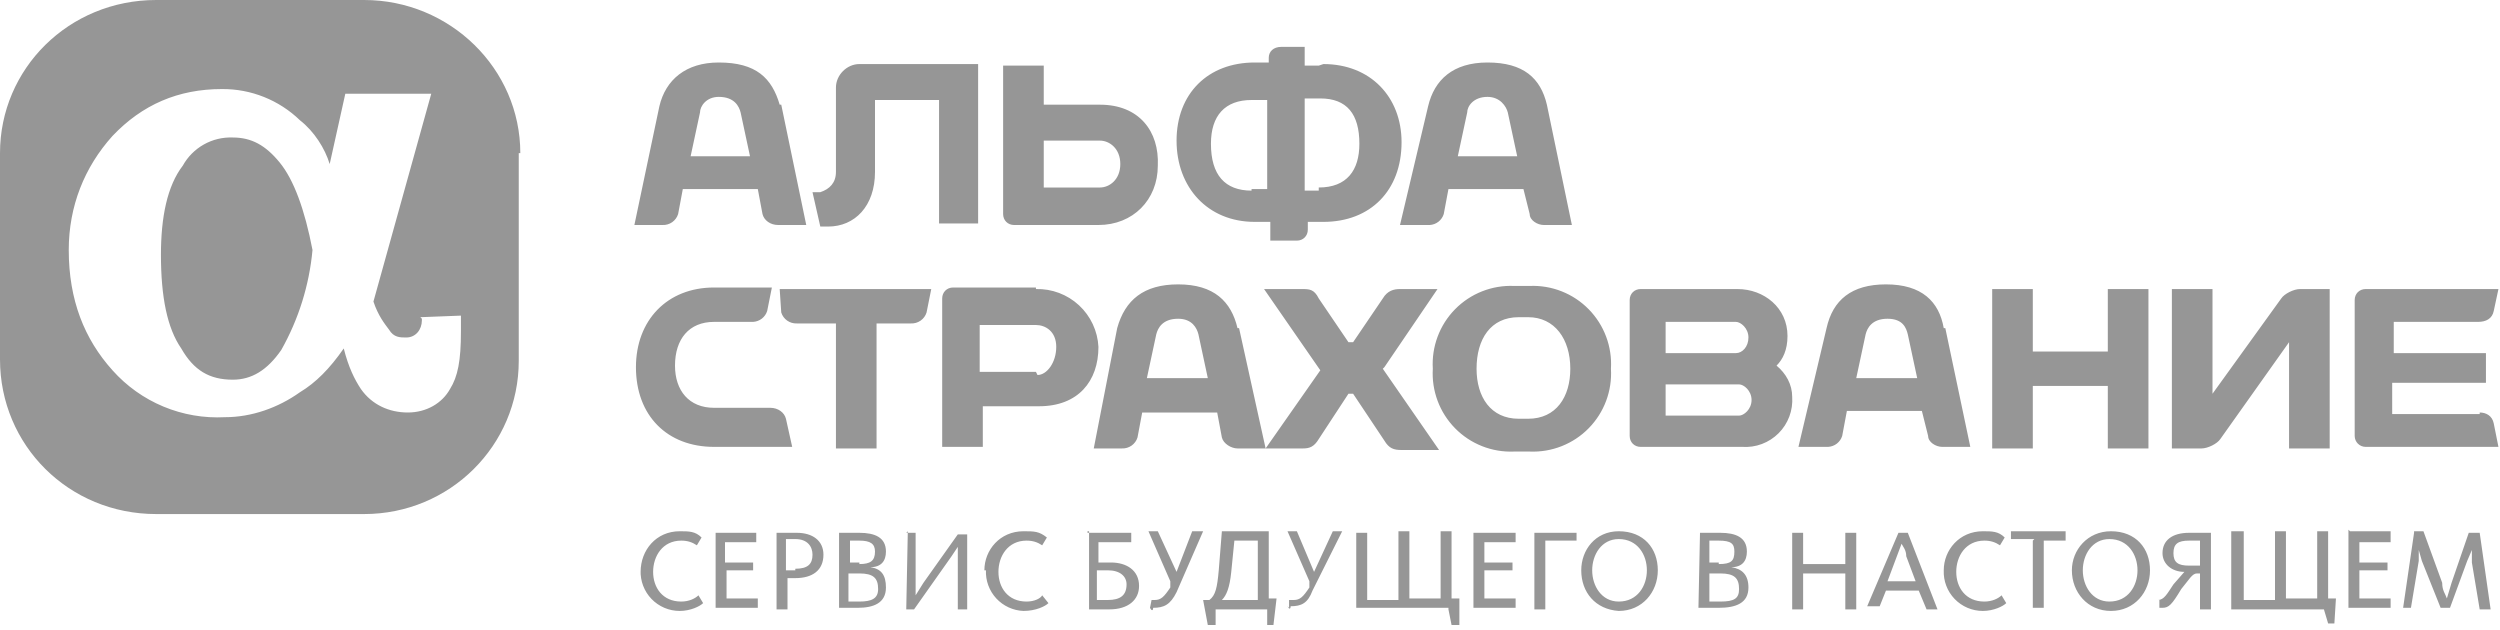 <?xml version="1.0" encoding="UTF-8"?> <svg xmlns="http://www.w3.org/2000/svg" width="250" height="63" viewBox="0 0 250 63" fill="none"> <g clip-path="url(#clip0)"> <path d="M51.875 15.312V36.094C51.875 44.531 45 51.406 36.406 51.406H15.625C6.875 51.406 0 44.531 0 35.938V15.312C0 6.875 6.875 0 15.625 0H36.406C45 0 52.031 6.875 52.031 15.312H51.875ZM42.188 31.875V32.031C42.188 32.969 41.562 33.75 40.625 33.75C40 33.75 39.375 33.75 38.906 32.969C38.438 32.344 37.812 31.562 37.344 30.156L43.125 9.375H34.531L32.969 16.406C32.5 14.844 31.406 13.125 30 12.031C27.907 10.004 25.101 8.882 22.188 8.906C17.812 8.906 14.219 10.469 11.25 13.594C8.438 16.719 6.875 20.625 6.875 25C6.875 30 8.438 33.906 11.25 37.031C12.653 38.606 14.393 39.846 16.341 40.657C18.288 41.468 20.393 41.831 22.5 41.719C25.156 41.719 27.812 40.781 30 39.219C31.562 38.281 32.969 36.875 34.375 34.844C34.844 36.719 35.469 37.969 36.094 38.906C37.188 40.469 38.906 41.25 40.781 41.25C42.656 41.25 44.219 40.312 45 38.906C45.781 37.656 46.094 36.094 46.094 33.125V31.562L42.031 31.719L42.188 31.875ZM28.125 35C26.719 37.031 25.156 37.969 23.281 37.969C20.938 37.969 19.375 37.031 18.125 34.844C16.719 32.812 16.094 29.688 16.094 25.469C16.094 21.719 16.719 18.594 18.281 16.562C18.772 15.677 19.5 14.945 20.383 14.448C21.266 13.951 22.269 13.71 23.281 13.75C25.156 13.75 26.562 14.531 27.969 16.25C29.375 17.969 30.469 20.938 31.25 25C30.926 28.517 29.861 31.925 28.125 35ZM77.969 10.469C77.188 7.812 75.625 6.25 71.875 6.25C68.594 6.25 66.562 7.969 65.938 10.625L63.438 22.5H66.25C66.595 22.516 66.935 22.417 67.218 22.219C67.5 22.021 67.709 21.735 67.812 21.406L68.281 18.906H75.781L76.25 21.406C76.406 22.031 77.031 22.5 77.812 22.5H80.625L78.125 10.469H77.969ZM69.062 15.625L70 11.25C70 10.625 70.625 9.688 71.875 9.688C73.438 9.688 73.906 10.625 74.062 11.25L75 15.625H69.062ZM87.5 10V17.188C87.5 20.625 85.469 22.656 82.812 22.656H82.031L81.25 19.219H82.031C82.969 18.906 83.594 18.281 83.594 17.188V8.75C83.594 7.5 84.688 6.406 85.938 6.406H97.812V22.344H93.906V10H87.5ZM131.875 6.562H130.469V4.688H128.125C127.344 4.688 126.875 5.156 126.875 5.781V6.25H125.469C120.781 6.25 117.656 9.375 117.656 14.062C117.656 18.75 120.781 22.188 125.469 22.188H127.031V24.062H129.688C130.312 24.062 130.781 23.594 130.781 22.969V22.188H132.344C137.031 22.188 140.156 19.062 140.156 14.219C140.156 9.688 137.031 6.406 132.344 6.406L131.875 6.562ZM125.156 19.062C122.5 19.062 121.094 17.5 121.094 14.375C121.094 11.562 122.5 10 125.156 10H126.719V18.906H125.156V19.062ZM131.875 19.062H130.469V9.844H132.031C134.688 9.844 135.938 11.406 135.938 14.375C135.938 17.031 134.688 18.75 131.875 18.75V19.062ZM110 10.469H104.375V6.562H100.312V21.406C100.312 22.031 100.781 22.5 101.406 22.5H109.844C113.281 22.5 115.781 20 115.781 16.562C115.938 13.125 113.906 10.469 110 10.469ZM110 18.75H104.375V14.062H110C110.938 14.062 112.031 14.844 112.031 16.406C112.031 17.969 110.938 18.75 110 18.75ZM154.688 10.469C154.062 7.812 152.344 6.25 148.75 6.25C145.312 6.25 143.438 7.969 142.812 10.625L140 22.5H142.969C143.287 22.483 143.592 22.369 143.843 22.173C144.094 21.978 144.28 21.71 144.375 21.406L144.844 18.906H152.344L152.969 21.406C152.969 22.031 153.75 22.5 154.375 22.5H157.188L154.688 10.469ZM145.781 15.625L146.719 11.25C146.719 10.625 147.344 9.688 148.75 9.688C150 9.688 150.625 10.625 150.781 11.25L151.719 15.625H145.781ZM177.656 36.562C178.281 35.938 178.75 35 178.75 33.594C178.75 30.781 176.406 28.906 173.75 28.906H164.062C163.438 28.906 162.969 29.375 162.969 30V43.594C162.969 44.219 163.438 44.688 164.062 44.688H174.219C174.887 44.734 175.558 44.636 176.186 44.401C176.813 44.166 177.383 43.8 177.857 43.326C178.331 42.852 178.698 42.282 178.933 41.654C179.167 41.027 179.265 40.356 179.219 39.688C179.219 38.438 178.594 37.344 177.656 36.562ZM173.594 32.188C174.062 32.188 174.844 32.812 174.844 33.75C174.844 34.688 174.219 35.312 173.594 35.312H166.562V32.188H173.594ZM173.906 41.562H166.562V38.438H173.906C174.375 38.438 175.156 39.062 175.156 40C175.156 40.938 174.375 41.562 173.906 41.562ZM151.406 28.594C150.314 28.548 149.224 28.732 148.207 29.134C147.19 29.536 146.268 30.147 145.503 30.928C144.737 31.709 144.143 32.641 143.761 33.666C143.378 34.69 143.215 35.783 143.281 36.875C143.215 37.967 143.378 39.06 143.761 40.084C144.143 41.109 144.737 42.041 145.503 42.822C146.268 43.603 147.19 44.214 148.207 44.616C149.224 45.018 150.314 45.202 151.406 45.156H152.969C154.061 45.202 155.151 45.018 156.168 44.616C157.185 44.214 158.107 43.603 158.872 42.822C159.638 42.041 160.232 41.109 160.614 40.084C160.997 39.06 161.16 37.967 161.094 36.875C161.16 35.783 160.997 34.69 160.614 33.666C160.232 32.641 159.638 31.709 158.872 30.928C158.107 30.147 157.185 29.536 156.168 29.134C155.151 28.732 154.061 28.548 152.969 28.594H151.406ZM147.656 36.875C147.656 33.906 149.062 31.719 151.875 31.719H152.812C155.469 31.719 157.031 33.906 157.031 36.875C157.031 39.688 155.625 41.875 152.812 41.875H151.875C149.062 41.875 147.656 39.688 147.656 36.875ZM78.125 28.906H93.125L92.656 31.25C92.553 31.579 92.344 31.865 92.061 32.063C91.779 32.261 91.438 32.359 91.094 32.344H87.656V44.844H83.594V32.344H79.688C79.343 32.359 79.003 32.261 78.72 32.063C78.437 31.865 78.228 31.579 78.125 31.25L77.969 28.906H78.125ZM210.938 28.906H214.844V44.844H210.781V38.594H203.281V44.844H199.219V28.906H203.281V35.156H210.781V28.906H210.938ZM123.75 32.812C123.125 30.156 121.406 28.438 117.812 28.438C114.375 28.438 112.5 30 111.719 32.812L109.375 44.844H112.188C112.532 44.859 112.872 44.761 113.155 44.563C113.438 44.365 113.647 44.079 113.75 43.75L114.219 41.25H121.719L122.188 43.75C122.344 44.375 123.125 44.844 123.75 44.844H126.562L123.906 32.812H123.75ZM114.688 37.812L115.625 33.438C115.781 32.812 116.25 31.875 117.812 31.875C119.219 31.875 119.688 32.812 119.844 33.438L120.781 37.812H114.688ZM194.375 32.812C193.906 30.156 192.188 28.438 188.594 28.438C185.156 28.438 183.281 30 182.656 32.812L179.844 44.688H182.812C183.13 44.67 183.435 44.556 183.687 44.361C183.938 44.165 184.124 43.898 184.219 43.594L184.688 41.094H192.188L192.812 43.594C192.812 44.219 193.594 44.688 194.219 44.688H197.031L194.531 32.812H194.375ZM185.625 37.812L186.562 33.438C186.719 32.812 187.188 31.875 188.75 31.875C190.312 31.875 190.625 32.812 190.781 33.438L191.719 37.812H185.938H185.625ZM79.219 44.688H71.406C66.719 44.688 63.594 41.562 63.594 36.719C63.594 32.031 66.719 28.75 71.406 28.75H77.188L76.719 31.094C76.624 31.398 76.438 31.665 76.187 31.861C75.936 32.056 75.63 32.17 75.312 32.188H71.406C68.906 32.188 67.5 33.906 67.5 36.562C67.5 39.062 68.906 40.781 71.406 40.781H77.031C77.812 40.781 78.438 41.25 78.594 41.875L79.219 44.688ZM103.594 28.75H95.312C94.688 28.75 94.219 29.219 94.219 29.844V44.688H98.281V40.625H103.906C107.812 40.625 109.844 38.125 109.844 34.688C109.763 33.099 109.064 31.605 107.896 30.524C106.728 29.444 105.184 28.863 103.594 28.906V28.75ZM103.594 37.188H97.969V32.5H103.594C104.531 32.5 105.625 33.125 105.625 34.688C105.625 36.25 104.688 37.5 103.75 37.5L103.594 37.188ZM247.969 41.25C248.594 41.25 249.219 41.562 249.375 42.344L249.844 44.688H236.562C236.272 44.688 235.994 44.572 235.789 44.367C235.584 44.162 235.469 43.884 235.469 43.594V30C235.469 29.375 235.938 28.906 236.562 28.906H249.844L249.375 31.094C249.219 31.875 248.594 32.188 247.812 32.188H239.375V35.312H248.594V38.281H239.219V41.406H247.969V41.25ZM217.188 44.844V28.906H221.25V39.375L228.125 29.844C228.438 29.375 229.375 28.906 230 28.906H232.969V44.844H228.906V34.219L222.031 43.906C221.719 44.375 220.781 44.844 220.156 44.844H217.188ZM138.281 36.875L143.906 45H140.156C139.375 45 138.906 44.844 138.438 44.062L135.312 39.375H134.844L131.875 43.906C131.406 44.688 130.938 44.844 130.312 44.844H126.562L132.031 37.031L126.406 28.906H130.156C130.938 28.906 131.406 28.906 131.875 29.844L134.844 34.219H135.312L138.281 29.844C138.75 29.062 139.375 28.906 140 28.906H143.75L138.438 36.719L138.281 36.875ZM64.062 57.188C64.062 55 65.625 53.125 67.969 53.125C68.906 53.125 69.531 53.125 70.156 53.75L69.688 54.531C69.219 54.219 68.75 54.062 68.125 54.062C66.25 54.062 65.312 55.625 65.312 57.188C65.312 58.75 66.25 60.156 68.125 60.156C68.906 60.156 69.531 59.844 69.844 59.531L70.312 60.312C70 60.625 69.062 61.094 67.969 61.094C67.442 61.094 66.921 60.988 66.437 60.782C65.953 60.576 65.515 60.274 65.15 59.895C64.785 59.516 64.501 59.066 64.314 58.574C64.127 58.082 64.041 57.557 64.062 57.031V57.188ZM71.562 53.281H75.625V54.219H72.5V56.25H75.312V57.031H72.656V59.844H75.781V60.781H71.562V52.969V53.281ZM77.656 53.281H79.688C81.25 53.281 82.344 54.062 82.344 55.469C82.344 57.031 81.25 57.812 79.531 57.812H78.75V60.938H77.656V53.125V53.281ZM79.531 56.875C80.781 56.875 81.25 56.406 81.25 55.469C81.25 54.688 80.781 53.906 79.531 53.906H78.594V57.031H79.531V56.875ZM83.906 53.281H85.938C87.5 53.281 88.594 53.75 88.594 55.156C88.594 56.094 88.125 56.719 87.031 56.719C88.125 56.875 88.594 57.5 88.594 58.75C88.594 60.312 87.344 60.781 85.781 60.781H83.906V53.125V53.281ZM85.938 56.406C87.031 56.406 87.5 56.094 87.5 55.156C87.5 54.375 87.031 54.062 85.938 54.062H85V56.25H85.938V56.406ZM85.938 60.156C87.188 60.156 87.812 59.844 87.812 58.906C87.812 57.812 87.344 57.344 85.938 57.344H84.844V60.156H85.938ZM90.625 53.281H91.562V59.531L92.344 58.281L95.781 53.438H96.719V60.938H95.781V54.688L95.156 55.625L91.406 60.938H90.625L90.781 53.125L90.625 53.281ZM98.438 57.031C98.438 55 100 53.125 102.344 53.125C103.438 53.125 103.906 53.125 104.688 53.75L104.219 54.531C103.75 54.219 103.281 54.062 102.656 54.062C100.781 54.062 99.844 55.625 99.844 57.188C99.844 58.75 100.781 60.156 102.656 60.156C103.438 60.156 104.062 59.844 104.219 59.531L104.844 60.312C104.531 60.625 103.594 61.094 102.344 61.094C101.831 61.074 101.327 60.953 100.86 60.737C100.394 60.522 99.975 60.217 99.626 59.84C99.278 59.463 99.008 59.02 98.83 58.538C98.653 58.056 98.573 57.544 98.594 57.031H98.438ZM108.75 53.281H113.125V54.219H109.844V56.25H111.094C112.656 56.25 113.906 57.031 113.906 58.594C113.906 60 112.812 60.938 110.938 60.938H108.906V53.125H108.75V53.281ZM110.781 60C112.031 60 112.656 59.531 112.656 58.438C112.656 57.656 112.031 57.031 110.781 57.031H109.688V60H110.781ZM115 60.781L115.156 60H115.469C116.094 60 116.406 59.688 117.031 58.75V58.125L114.844 53.125H115.781L117.656 57.188L119.219 53.125H120.312L117.656 59.219C117.031 60.469 116.406 60.781 115.312 60.781C115.312 61.094 115.156 61.094 115 60.781ZM120.312 60H120.938C121.562 59.531 121.719 58.75 121.875 57.031L122.188 53.125H126.875V59.844H127.656L127.344 62.5H126.719V60.938H121.562V62.5H120.781L120.312 60ZM125.781 60V54.062H123.438L123.125 57.188C122.969 58.75 122.656 59.531 122.188 60H125.781ZM128.906 60.781V60H129.375C130 60 130.312 59.688 130.938 58.75V58.125L128.75 53.125H129.688L131.406 57.188L133.281 53.125H134.219L131.25 59.062C130.781 60.312 130.156 60.625 129.062 60.625C129.062 60.938 128.906 60.938 128.75 60.625L128.906 60.781ZM144.844 60.781H135.625V53.281H136.719V60H139.844V53.125H140.938V59.844H144.062V53.125H145.156V59.844H145.938V62.5H145.156L144.844 60.938V60.781ZM147.344 53.281H151.562V54.219H148.438V56.25H151.25V57.031H148.438V59.844H151.562V60.781H147.344V52.969V53.281ZM153.438 53.281H157.656V54.062H154.531V60.938H153.438V53.125V53.281ZM158.125 57.031C158.125 55 159.531 53.125 161.875 53.125C164.375 53.125 165.781 54.844 165.781 57.031C165.781 59.219 164.219 61.094 161.875 61.094C159.531 60.938 158.125 59.219 158.125 57.031ZM164.688 57.031C164.688 55.469 163.75 53.906 161.875 53.906C160.156 53.906 159.219 55.469 159.219 57.031C159.219 58.594 160.156 60.156 161.875 60.156C163.75 60.156 164.688 58.594 164.688 57.031ZM170 53.281H172.031C173.594 53.281 174.688 53.75 174.688 55.156C174.688 56.094 174.219 56.719 173.125 56.719C174.219 56.875 174.844 57.5 174.844 58.75C174.844 60.312 173.594 60.781 171.875 60.781H169.844L170 53.281ZM171.875 56.406C173.125 56.406 173.438 56.094 173.438 55.156C173.438 54.375 173.125 54.062 171.875 54.062H170.938V56.25H171.875V56.406ZM172.031 60.156C173.438 60.156 173.906 59.844 173.906 58.906C173.906 57.812 173.438 57.344 172.031 57.344H170.938V60.156H172.031ZM179.219 53.281H180.312V56.406H184.531V53.281H185.625V60.938H184.531V57.344H180.312V60.938H179.219V53.125V53.281ZM189.844 53.281H190.781L193.75 60.938H192.656L191.875 59.062H188.594L187.969 60.625H186.719L189.844 53.281ZM191.562 58.125L190.625 55.625C190.625 55 190.312 54.688 190.156 54.375L189.688 55.625L188.75 58.125H191.562ZM194.375 57.031C194.375 55 195.938 53.125 198.281 53.125C199.219 53.125 199.844 53.125 200.469 53.75L200 54.531C199.531 54.219 199.062 54.062 198.438 54.062C196.562 54.062 195.625 55.625 195.625 57.188C195.625 58.75 196.562 60.156 198.438 60.156C199.219 60.156 199.844 59.844 200.156 59.531L200.625 60.312C200.312 60.625 199.375 61.094 198.281 61.094C197.755 61.094 197.234 60.988 196.749 60.782C196.265 60.576 195.827 60.274 195.462 59.895C195.098 59.516 194.813 59.066 194.626 58.574C194.439 58.082 194.354 57.557 194.375 57.031ZM203.438 53.906H201.094V53.125H206.562V54.062H204.375V60.781H203.281V54.062L203.438 53.906ZM207.188 57.031C207.188 55 208.75 53.125 211.094 53.125C213.594 53.125 215 54.844 215 57.031C215 59.219 213.438 61.094 211.094 61.094C208.75 61.094 207.188 59.219 207.188 57.031ZM213.75 57.031C213.75 55.469 212.812 53.906 210.938 53.906C209.219 53.906 208.281 55.469 208.281 57.031C208.281 58.594 209.219 60.156 210.938 60.156C212.812 60.156 213.75 58.594 213.75 57.031ZM215.781 60C216.406 60 216.719 59.375 217.344 58.438L218.438 57.188C217.188 57.188 216.25 56.406 216.25 55.312C216.25 54.062 217.188 53.281 218.906 53.281H221.094V60.938H220V57.344H219.688C219.219 57.344 218.906 57.969 218.125 58.906C217.188 60.469 216.875 60.781 216.25 60.781H215.938V60H215.781ZM220 56.562V54.062H218.906C217.812 54.062 217.344 54.375 217.344 55.312C217.344 56.25 217.812 56.562 218.906 56.562H220ZM232.5 60.938H223.125V53.125H224.375V60H227.5V53.125H228.594V59.844H231.719V53.125H232.812V59.844H233.594L233.438 62.344H232.812L232.344 60.781L232.5 60.938ZM235 53.125H239.062V54.219H235.938V56.25H238.75V57.031H235.938V59.844H239.062V60.781H234.844V52.969L235 53.125ZM241.406 53.125H242.344L244.219 58.281C244.219 59.062 244.531 59.375 244.688 59.844L245.156 58.281L246.875 53.281H247.969L249.062 60.938H247.969L247.188 56.25V55L246.719 56.094L245 60.781H244.062L242.188 56.094L241.875 55V56.094L241.094 60.781H240.312L241.406 53.281V53.125Z" fill="#969696"></path> </g> <defs> <clipPath id="clip0"> <rect width="250" height="62.5" fill="white"></rect> </clipPath> </defs> </svg> 